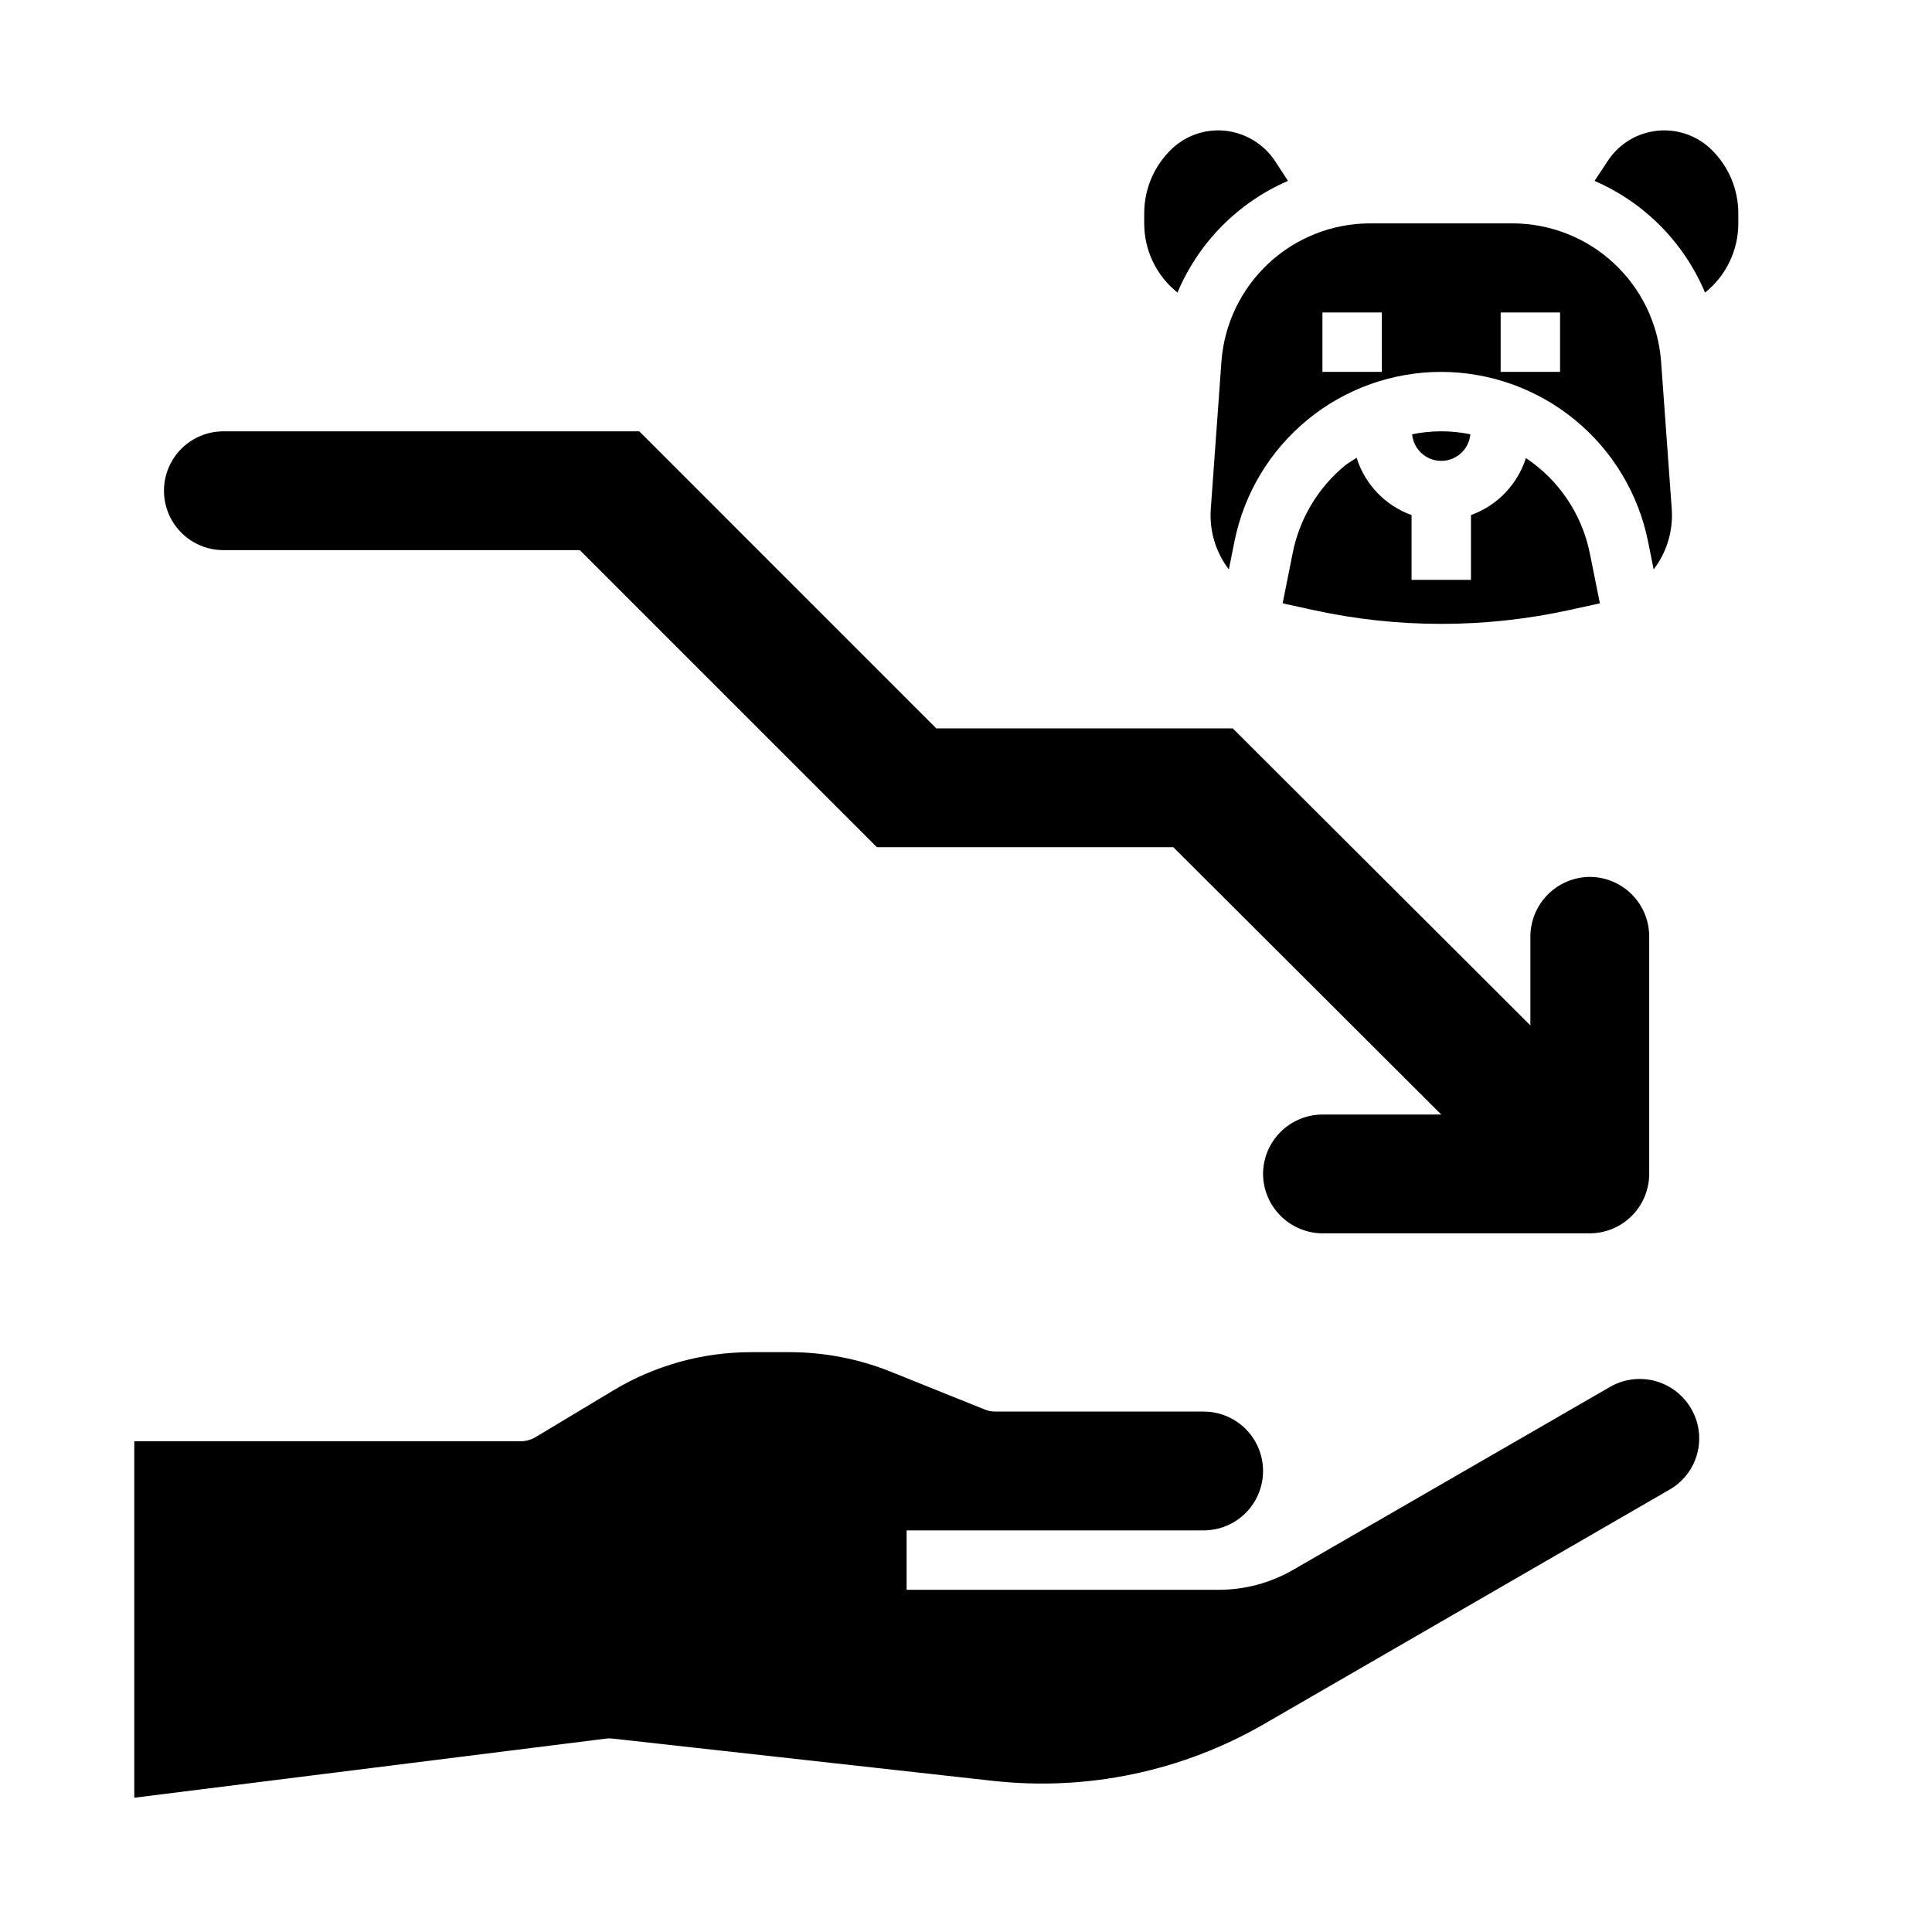 <?xml version="1.0" encoding="UTF-8"?>
<!-- Uploaded to: ICON Repo, www.iconrepo.com, Generator: ICON Repo Mixer Tools -->
<svg fill="#000000" width="800px" height="800px" version="1.1" viewBox="144 144 512 512" xmlns="http://www.w3.org/2000/svg">
 <g>
  <path d="m203.2 289.79h94.465l78.719 78.723h78.562l71.004 70.848h-31.488c-4.168 0.012-8.168 1.676-11.117 4.625s-4.613 6.945-4.625 11.117c0.031 4.168 1.699 8.152 4.644 11.102 2.945 2.945 6.934 4.613 11.098 4.644h70.852c4.172-0.012 8.168-1.676 11.117-4.625 2.949-2.949 4.613-6.949 4.625-11.121v-62.977c-0.012-4.172-1.676-8.168-4.625-11.117-2.949-2.949-6.945-4.613-11.117-4.625-4.168 0.031-8.152 1.699-11.102 4.644-2.945 2.945-4.613 6.934-4.644 11.098v23.617l-78.879-78.719h-78.562l-78.719-78.723h-110.21c-5.625 0-10.824 3.004-13.637 7.875-2.812 4.871-2.812 10.871 0 15.742 2.812 4.871 8.012 7.871 13.637 7.871z"/>
  <path d="m304.59 604.75c0.602-0.078 1.211-0.078 1.809 0l100.61 11.18c25.035 2.805 50.309-2.492 72.109-15.117l107.3-62.031h-0.004c3.633-2.066 6.285-5.504 7.363-9.543 1.082-4.039 0.5-8.34-1.613-11.945-2.094-3.609-5.527-6.242-9.559-7.32-4.027-1.078-8.32-0.512-11.934 1.574l-83.996 48.488c-5.984 3.453-12.77 5.273-19.68 5.277h-82.734v-15.746h78.723c5.621 0 10.82-3 13.633-7.871 2.812-4.871 2.812-10.875 0-15.746-2.812-4.871-8.012-7.871-13.633-7.871h-55.105c-1 0.016-1.988-0.172-2.914-0.551l-25.27-10.156c-8.395-3.316-17.34-5.023-26.371-5.035h-10.234c-12.836-0.008-25.434 3.477-36.445 10.074l-20.703 12.438c-1.215 0.723-2.602 1.102-4.016 1.102h-102.34v94.465z"/>
  <path d="m604.67 200.52c-0.008-6.258-2.496-12.262-6.93-16.688-3.797-3.816-9.109-5.727-14.469-5.191-5.359 0.535-10.191 3.453-13.16 7.949l-3.543 5.352c13.215 5.719 23.707 16.324 29.285 29.598 5.574-4.453 8.82-11.203 8.816-18.34z"/>
  <path d="m485.33 191.94-3.543-5.434c-3.023-4.453-7.867-7.336-13.227-7.871-5.336-0.523-10.629 1.387-14.406 5.195-4.43 4.426-6.922 10.43-6.926 16.688v2.68c-0.004 7.137 3.242 13.887 8.816 18.34 5.578-13.273 16.07-23.879 29.285-29.598z"/>
  <path d="m584.2 239.72c-0.758-9.91-5.219-19.172-12.5-25.941-7.277-6.769-16.84-10.547-26.781-10.582h-37.941c-9.941 0.035-19.504 3.812-26.781 10.582-7.281 6.769-11.742 16.031-12.5 25.941l-2.832 39.281h-0.004c-0.379 5.707 1.328 11.359 4.801 15.902l1.496-7.477c2.547-12.656 9.395-24.043 19.383-32.223 9.988-8.18 22.5-12.648 35.406-12.648 12.902 0.027 25.402 4.508 35.383 12.684 9.984 8.172 16.836 19.543 19.406 32.188l1.496 7.477c3.477-4.543 5.18-10.195 4.805-15.902zm-73.996 2.836h-15.746v-15.746h15.742zm47.23 0h-15.742v-15.746h15.742z"/>
  <path d="m533.66 259.09c-5.09-1.051-10.34-1.051-15.43 0 0.363 3.992 3.707 7.047 7.715 7.047 4.008 0 7.356-3.055 7.715-7.047z"/>
  <path d="m565.31 290.58c-2.094-10.305-8.18-19.359-16.926-25.191-2.246 7.023-7.629 12.609-14.562 15.113v17.164h-15.746v-17.164c-6.961-2.512-12.348-8.133-14.562-15.191-1.023 0.707-2.047 1.258-3.07 2.047-7.144 5.891-12.039 14.062-13.855 23.145l-2.676 13.383 7.871 1.73c22.508 4.961 45.824 4.961 68.332 0l7.871-1.73z"/>
 </g>
</svg>
